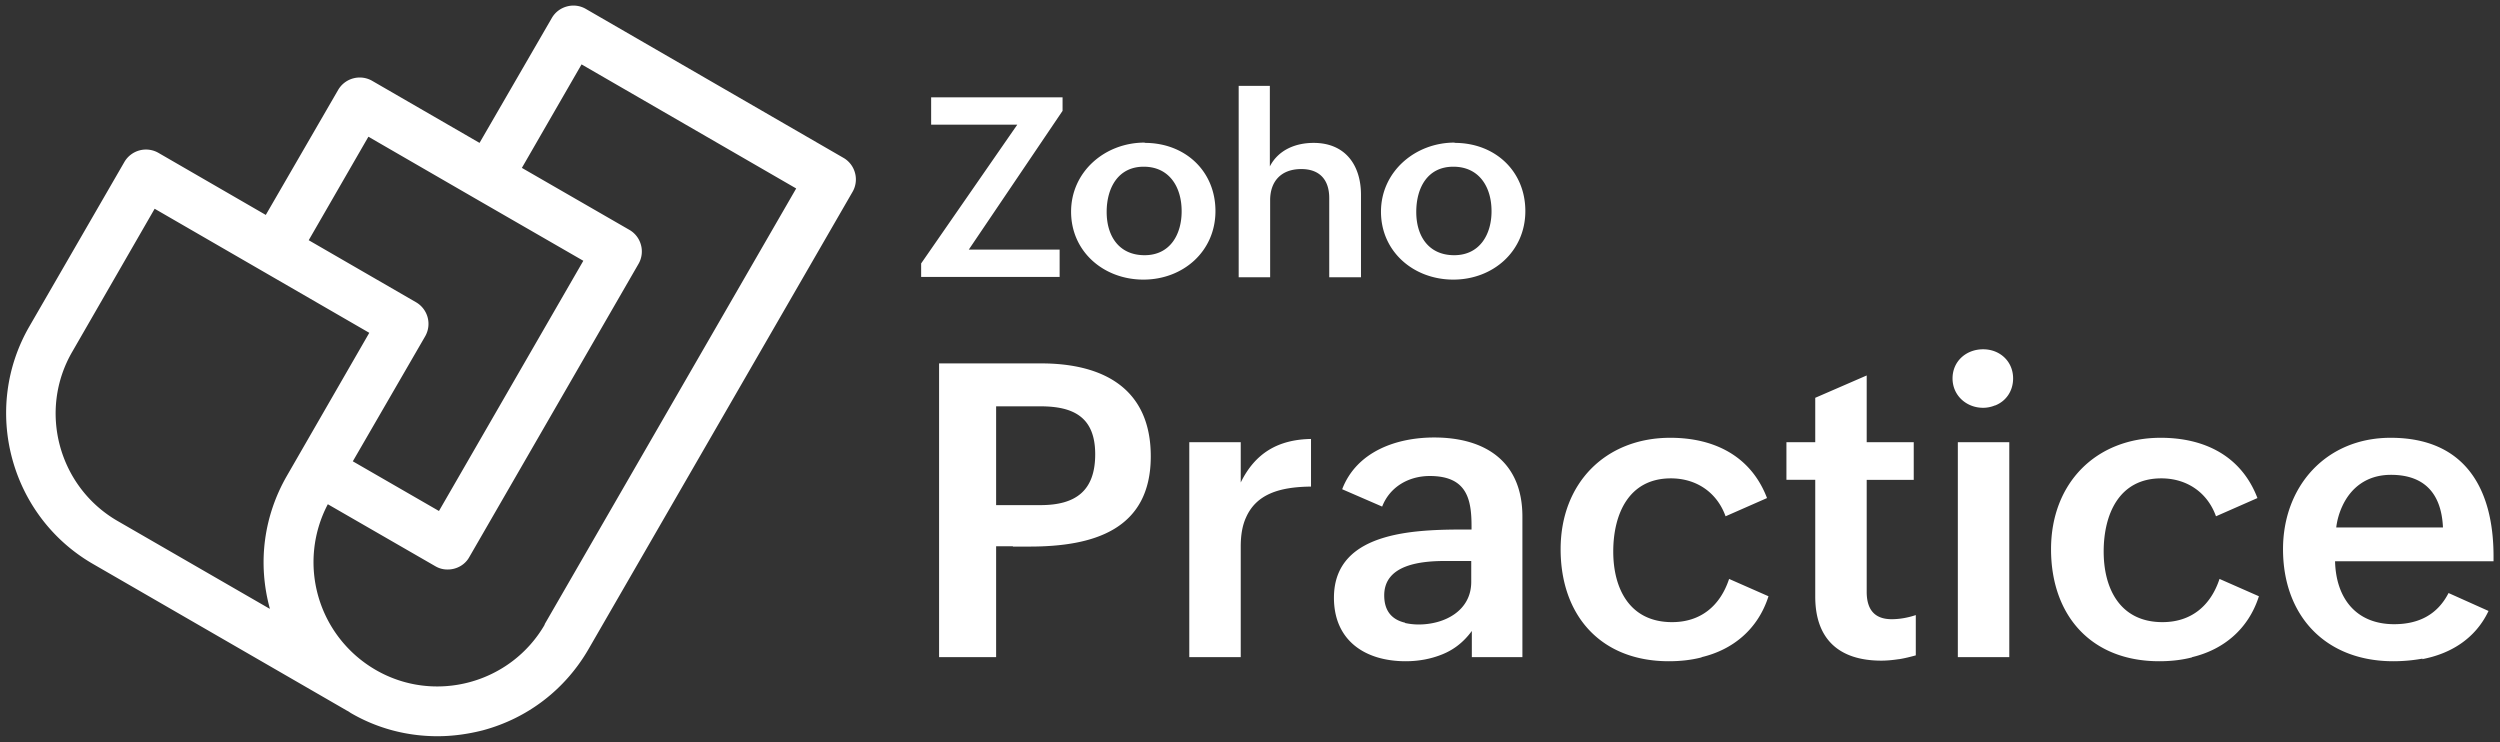 <svg xmlns="http://www.w3.org/2000/svg" viewBox="0 0 85.03 25.24"><rect x="0" y="0" width="85.03" height="25.24" fill="#333333" stroke="none"/><path fill="#fff" d="m31.33 8.96 3.27-4.72h-2.93v-.93h4.47v.46l-3.19 4.72h3.09v.93h-4.71v-.46ZM38.94 4.86c1.36 0 2.4.95 2.4 2.32s-1.1 2.33-2.45 2.33-2.46-.95-2.46-2.31 1.15-2.35 2.5-2.35Zm1.25 2.32c0-.82-.42-1.51-1.29-1.51s-1.26.72-1.26 1.54.42 1.47 1.29 1.47 1.26-.71 1.26-1.49ZM42.12 2.92h1.07v2.74c.29-.56.87-.8 1.49-.8 1.07 0 1.61.75 1.61 1.77v2.8h-1.08V6.74c0-.64-.34-.99-.95-.99-.69 0-1.06.42-1.06 1.06v2.62h-1.07V2.92ZM49.48 4.86c1.36 0 2.4.95 2.4 2.32s-1.1 2.33-2.45 2.33-2.46-.95-2.46-2.31 1.16-2.35 2.5-2.35Zm1.25 2.32c0-.82-.42-1.51-1.3-1.51s-1.26.72-1.26 1.54.42 1.47 1.29 1.47 1.27-.71 1.27-1.49ZM34.45 18.58h-.57v3.77h-1.94v-9.99h3.47c2.11 0 3.73.85 3.73 3.16 0 2.51-1.97 3.07-4.12 3.07h-.57Zm-.57-4.76v3.36h1.51c1.19 0 1.86-.48 1.86-1.73s-.72-1.63-1.86-1.63h-1.51ZM42.38 17.6c-.12.26-.18.59-.18.98v3.77h-1.75v-7.31h1.75v1.37c.49-1 1.27-1.46 2.39-1.48v1.62c-1.08.01-1.86.26-2.21 1.05ZM49.07 22.25c-.39.16-.81.24-1.26.24-1.39 0-2.44-.71-2.44-2.16 0-2.36 3-2.32 4.68-2.32v-.11c0-.91-.15-1.71-1.42-1.71-.72 0-1.36.37-1.62 1.04l-1.36-.59c.49-1.28 1.84-1.76 3.13-1.76 1.75 0 3 .83 3 2.69v4.78h-1.72v-.89c-.27.37-.6.63-.99.79Zm-1.28-1.06c.14.03.29.05.46.05.89 0 1.79-.47 1.79-1.45v-.71h-.87c-.79 0-2.09.1-2.09 1.17 0 .55.28.83.71.93ZM57.87 22.36c-.35.09-.72.13-1.11.13-2.32 0-3.68-1.56-3.68-3.81s1.53-3.79 3.73-3.79c1.48 0 2.74.61 3.29 2.05l-1.41.62c-.29-.81-.99-1.29-1.86-1.29-1.45 0-1.96 1.24-1.96 2.49s.55 2.4 2 2.4c.98 0 1.64-.56 1.94-1.47l1.34.59c-.36 1.13-1.22 1.82-2.27 2.07ZM64.58 22.42c-.2.03-.4.05-.59.05-1.43 0-2.25-.72-2.25-2.18v-3.97h-.98v-1.28h.98v-1.51l1.75-.76v2.27h1.6v1.28h-1.6v3.81c0 .57.24.93.85.93.27 0 .55-.05.82-.14v1.37c-.18.05-.38.1-.57.13ZM67.85 13.79c-.12.05-.26.08-.4.08-.57 0-1.04-.42-1.04-1s.46-.99 1.04-.99 1.02.42 1.02.99c0 .44-.25.78-.61.92Zm-1.26 1.25h1.75v7.31h-1.75v-7.31ZM74.55 22.36c-.35.09-.72.13-1.11.13-2.32 0-3.68-1.56-3.68-3.81s1.53-3.79 3.73-3.79c1.48 0 2.74.61 3.29 2.05l-1.41.62c-.29-.81-.99-1.29-1.86-1.29-1.45 0-1.96 1.24-1.96 2.49s.55 2.4 2 2.4c.98 0 1.64-.56 1.94-1.47l1.34.59c-.36 1.13-1.22 1.82-2.27 2.07ZM82.4 22.4c-.33.06-.66.09-1 .09-2.31 0-3.75-1.55-3.75-3.81 0-2.14 1.46-3.79 3.66-3.79 2.53 0 3.5 1.73 3.5 4.03v.17h-5.39c.03 1.24.7 2.14 2.01 2.14.83 0 1.47-.32 1.85-1.06l1.36.61c-.45.95-1.3 1.46-2.26 1.64Zm-2.74-5.17c-.1.22-.17.46-.2.71h3.63c-.05-1.11-.59-1.79-1.77-1.79-.82 0-1.37.44-1.66 1.08ZM29.08 5.88a.84.84 0 0 0-.39-.51L19.92.3a.842.842 0 0 0-.64-.08c-.22.06-.4.2-.51.39l-2.46 4.25-3.65-2.11a.85.85 0 0 0-1.16.31L9.04 7.31 5.39 5.2a.85.85 0 0 0-1.16.31L1 11.1c-1.63 2.82-.66 6.45 2.16 8.08l8.64 4.99.04.02.09.06c.91.53 1.92.79 2.95.79.51 0 1.03-.07 1.54-.2 1.53-.41 2.8-1.39 3.59-2.75L29 6.52c.11-.19.14-.43.08-.64ZM12.53 4.65l3.65 2.11 3.66 2.11-4.91 8.51L12 15.69l2.46-4.25a.85.85 0 0 0-.31-1.16L10.5 8.17l2.03-3.52ZM9.17 20.66s0 .03.01.05L4 17.72c-2.01-1.16-2.71-3.75-1.54-5.76l2.8-4.86 7.3 4.22-2.8 4.86c-.79 1.37-1 2.96-.59 4.49Zm9.36.58c-1.16 2.01-3.75 2.71-5.76 1.54a4.232 4.232 0 0 1-1.62-5.63l3.66 2.11a.8.8 0 0 0 .42.11c.29 0 .58-.15.73-.42l5.76-9.98c.11-.19.14-.43.08-.64a.84.84 0 0 0-.39-.51l-3.66-2.11 2.03-3.52 7.3 4.22-8.56 14.83Z"/></svg>
